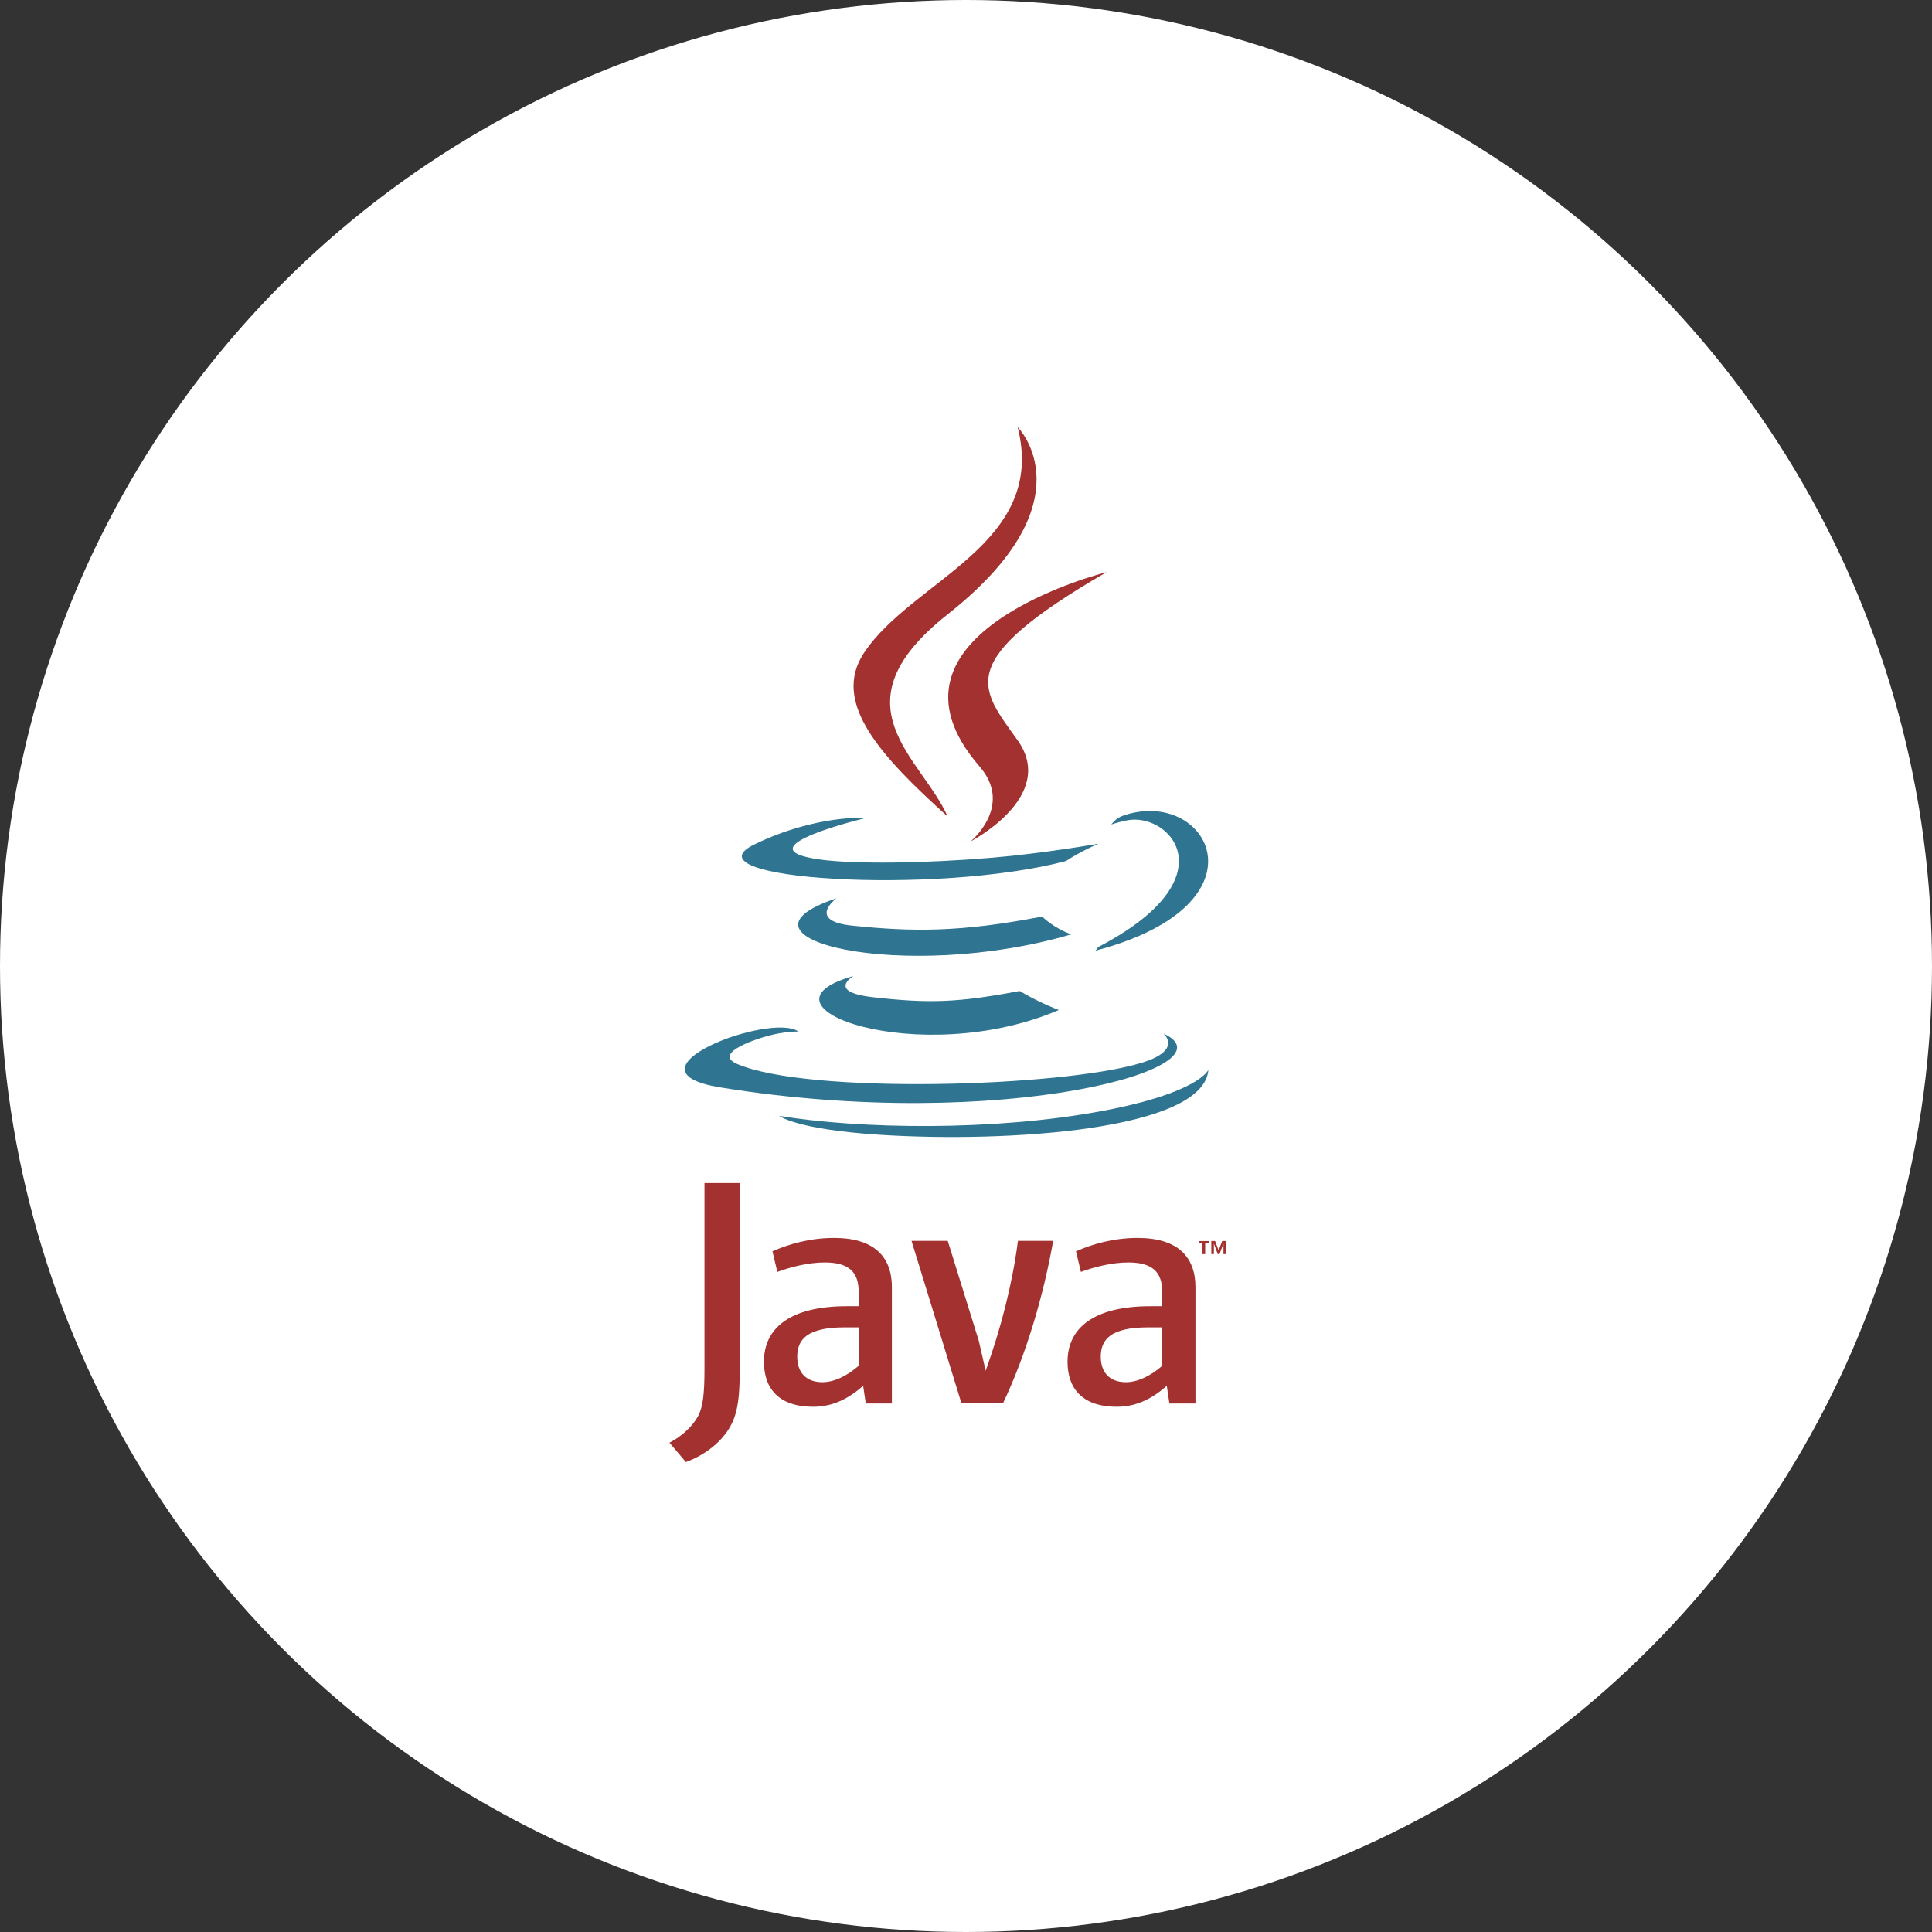 <?xml version="1.0" encoding="UTF-8"?>
<svg id="Layer_1" xmlns="http://www.w3.org/2000/svg" viewBox="0 0 56 56">
  <rect x="0" y="0" width="56" height="56" fill="#333333" stroke="none"/>
  <defs>
    <style>
      .cls-1 {
        fill: #2f7591;
      }

      .cls-1, .cls-2 {
        fill-rule: evenodd;
      }

      .cls-3 {
        fill: #fff;
      }

      .cls-2 {
        fill: #a23130;
      }
    </style>
  </defs>
  <circle class="cls-3" cx="28" cy="28" r="28"/>
  <g>
    <path class="cls-1" d="M24.737,28.292s-.786.457.56.612c1.631.186,2.464.159,4.26-.18,0,0,.473.296,1.133.552-4.029,1.726-9.118-.1-5.954-.984h0ZM24.244,26.039s-.882.653.465.792c1.742.18,3.117.195,5.498-.264,0,0,.329.334.846.516-4.87,1.425-10.294.112-6.81-1.044Z"/>
    <path class="cls-2" d="M28.394,22.218c.993,1.143-.26,2.171-.26,2.171,0,0,2.521-1.301,1.363-2.93-1.081-1.519-1.91-2.274,2.578-4.876-0-0-7.045,1.759-3.68,5.636Z"/>
    <path class="cls-1" d="M33.722,29.958s.582.48-.641.851c-2.325.704-9.678.916-11.72.028-.734-.32.643-.762,1.076-.856.452-.098.709-.08.709-.08-.816-.575-5.277,1.129-2.265,1.618,8.213,1.332,14.971-.6,12.841-1.561h0ZM25.115,23.705s-3.74.888-1.324,1.212c1.02.136,3.053.105,4.947-.054,1.548-.13,3.102-.408,3.102-.408,0,0-.545.234-.941.503-3.798.999-11.135.534-9.022-.487,1.786-.864,3.238-.766,3.238-.766h0ZM31.824,27.455c3.861-2.006,2.076-3.934.83-3.674-.305.064-.441.119-.441.119,0,0,.114-.178.33-.254,2.465-.866,4.361,2.556-.795,3.911-0,0,.059-.054.077-.101Z"/>
    <path class="cls-2" d="M29.497,12.379s2.138,2.139-2.028,5.427c-3.341,2.639-.762,4.143-.001,5.862-1.95-1.759-3.381-3.308-2.421-4.75,1.409-2.116,5.313-3.142,4.45-6.539h0Z"/>
    <path class="cls-1" d="M25.495,32.892c3.705.237,9.396-.132,9.531-1.885,0,0-.259.665-3.062,1.192-3.163.595-7.064.526-9.378.144,0,0,.474.392,2.909.549h-0Z"/>
    <path class="cls-2" d="M34.855,36.036h-.113v-.063h.304v.063h-.113v.315h-.079v-.315h-0ZM35.461,36.052h-.001l-.112.299h-.051l-.111-.299h-.001v.299h-.075v-.379h.11l.103.268.103-.268h.109v.379h-.072v-.299h-0ZM24.887,39.591c-.349.303-.719.473-1.05.473-.472,0-.729-.284-.729-.738,0-.492.275-.852,1.373-.852h.406v1.117h0,0ZM25.852,40.679v-3.368c0-.861-.491-1.429-1.674-1.429-.69,0-1.296.171-1.788.388l.142.597c.388-.142.889-.274,1.381-.274.682,0,.975.274.975.842v.426h-.341c-1.656,0-2.404.642-2.404,1.609,0,.832.492,1.306,1.419,1.306.596,0,1.041-.246,1.457-.606l.076.511h.757v-0ZM29.071,40.679h-1.202l-1.448-4.712h1.05l.899,2.895.2.87c.453-1.258.775-2.535.936-3.765h1.021c-.274,1.551-.766,3.255-1.456,4.712h-0ZM33.686,39.591c-.35.303-.72.473-1.051.473-.472,0-.729-.284-.729-.738,0-.492.275-.852,1.373-.852h.407v1.117ZM34.651,40.679v-3.368c0-.861-.492-1.429-1.675-1.429-.691,0-1.296.171-1.788.388l.142.597c.388-.142.89-.274,1.382-.274.681,0,.975.274.975.842v.426h-.341c-1.656,0-2.403.642-2.403,1.609,0,.832.491,1.306,1.419,1.306.597,0,1.041-.246,1.458-.606l.076.511h.756v-0ZM21.086,41.48c-.275.402-.719.72-1.205.899l-.476-.561c.37-.19.687-.497.835-.782.127-.254.18-.581.18-1.364v-5.38h1.025v5.305c0,1.047-.084,1.47-.359,1.883h-0Z"/>
  </g>
</svg>